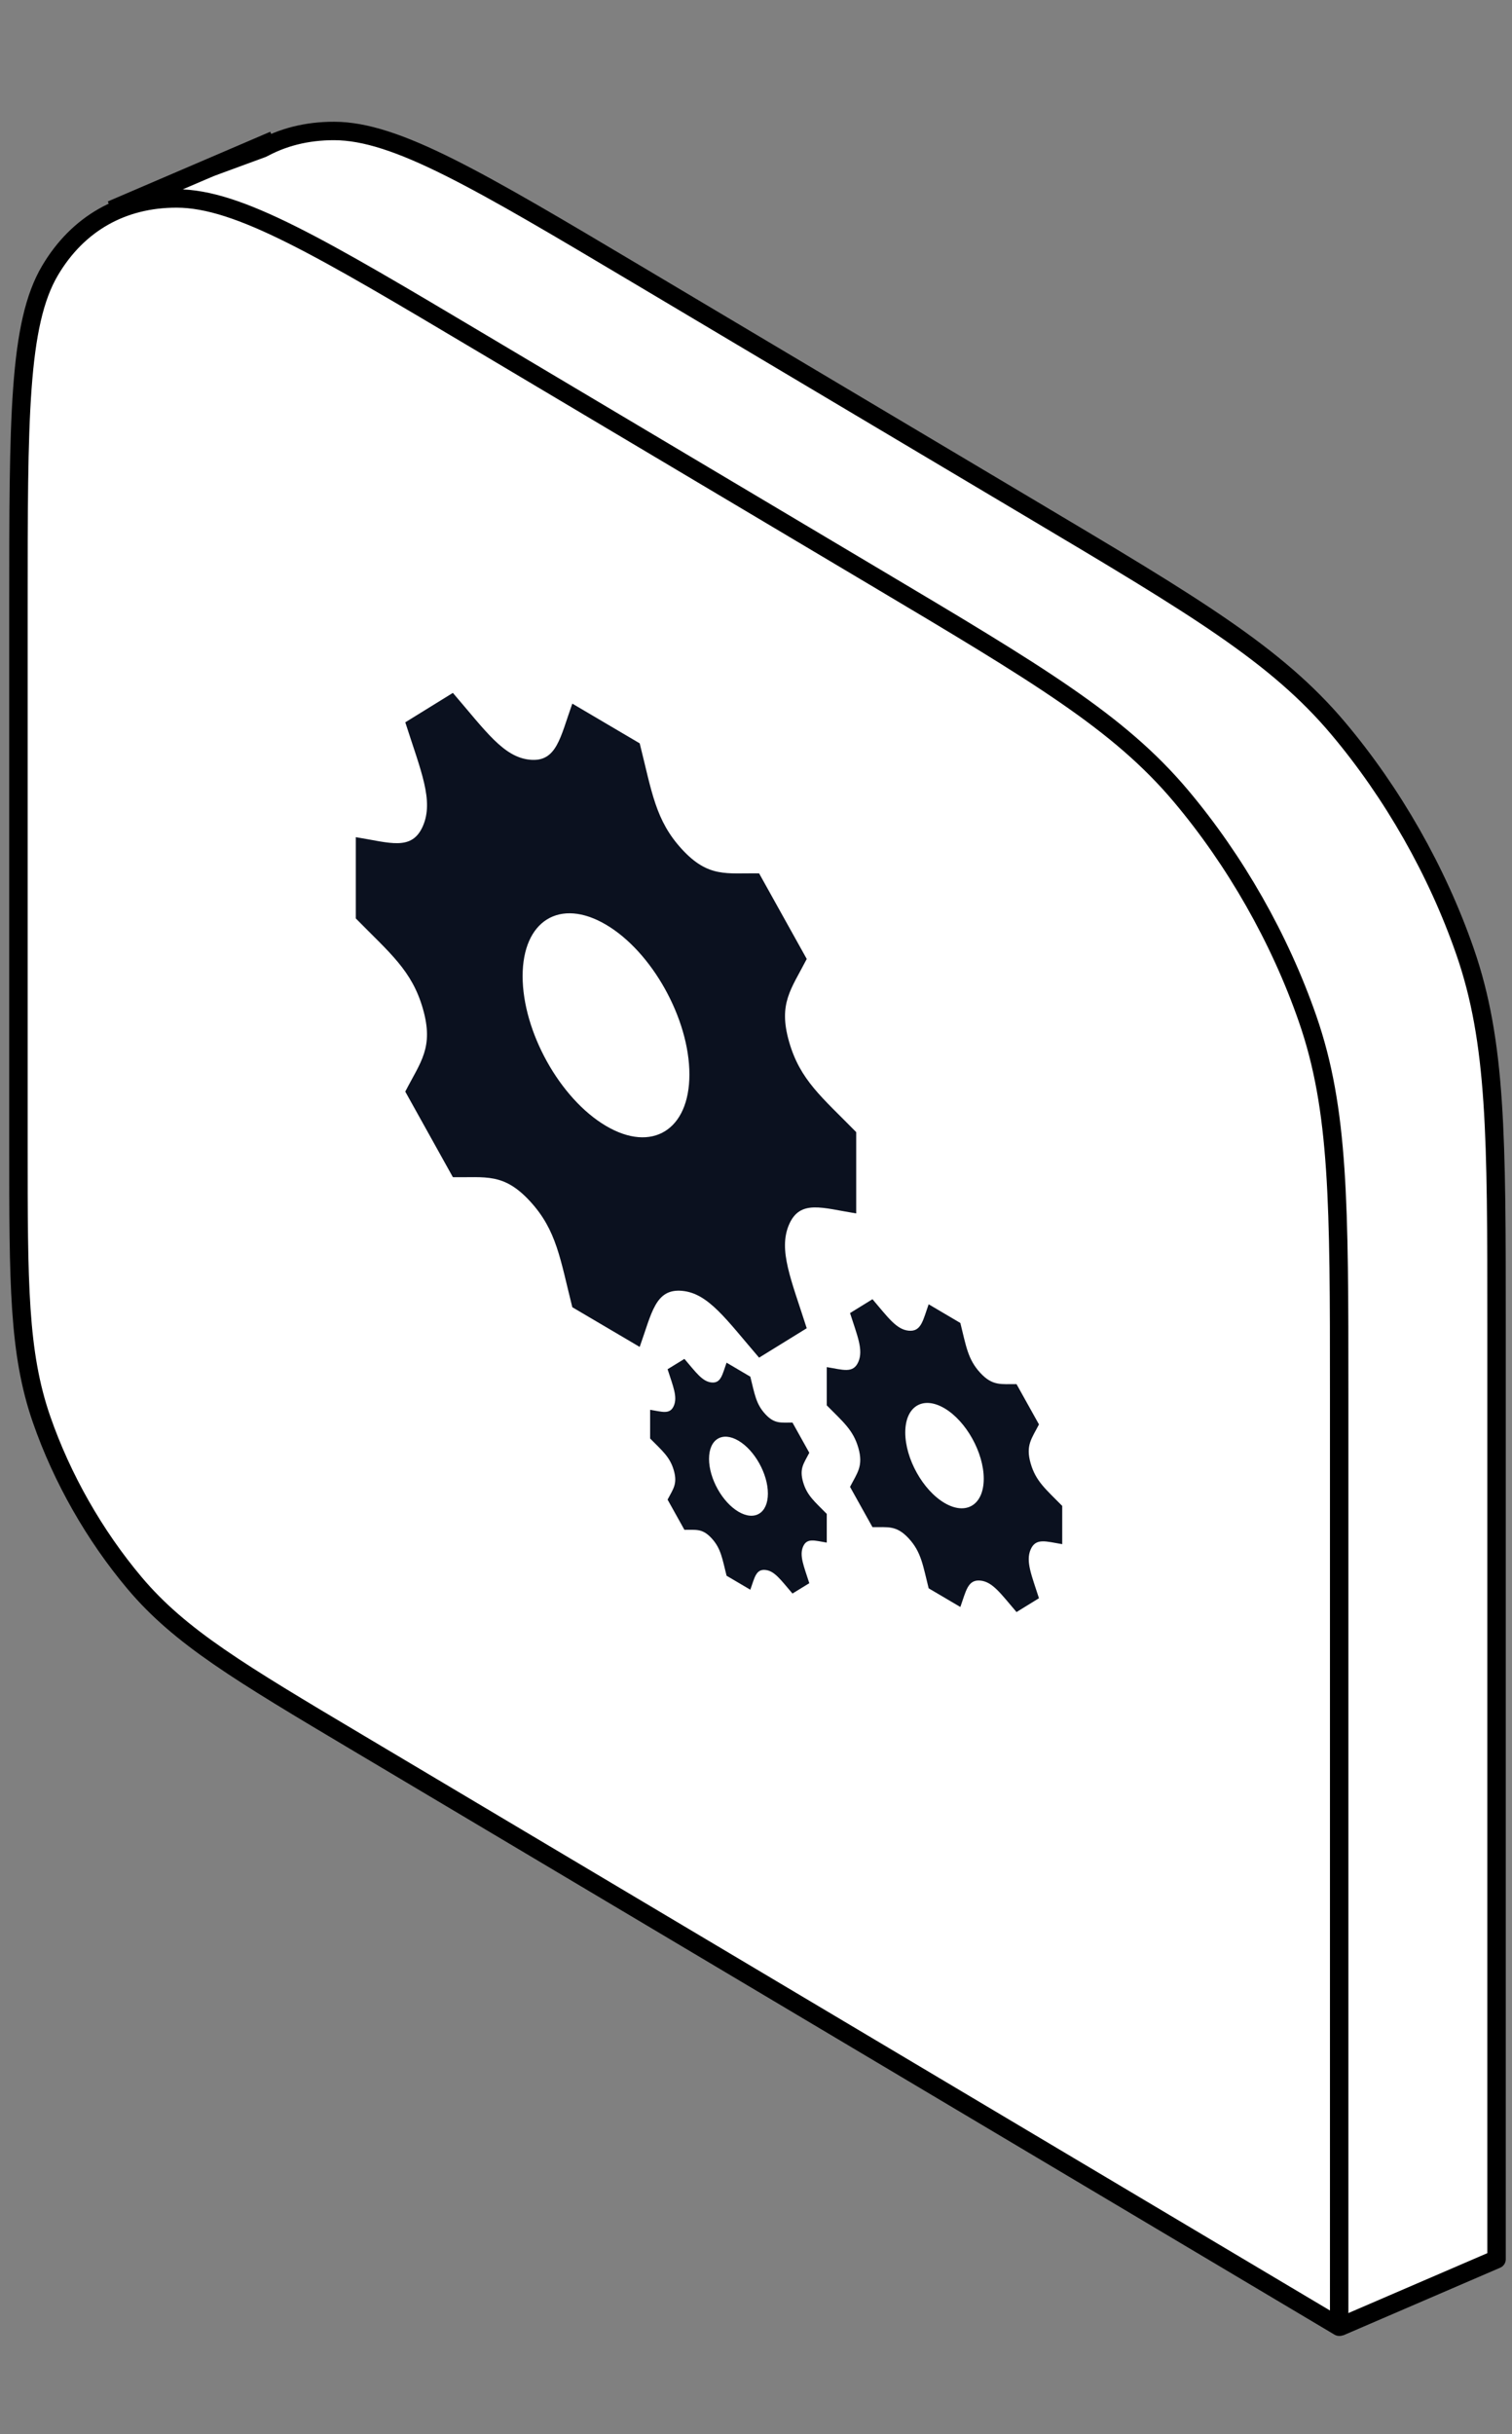 <?xml version="1.0" encoding="utf-8"?>
<svg xmlns="http://www.w3.org/2000/svg" width="82" height="132" viewBox="0 0 82 132" fill="none">
<rect x="0" y="0" width="82" height="132" fill="#808080" stroke="none"/>
<path d="M9.535 29.273C9.535 19.027 9.535 13.903 11.249 11.009C12.756 8.464 15.162 7.096 18.12 7.102C21.484 7.109 25.887 9.728 34.693 14.967L56.004 27.646C64.81 32.885 69.213 35.505 72.577 39.5C75.535 43.014 77.941 47.244 79.448 51.584C81.162 56.517 81.162 61.64 81.162 71.887V122.51L72.712 126.153L25.823 91.822C20.06 87.602 17.178 85.492 15.005 82.637C13.091 80.122 11.564 77.216 10.614 74.277C9.535 70.941 9.535 67.565 9.535 60.812V29.273Z" fill="white" stroke="black" stroke-linejoin="round"/>
<path d="M18.644 13.236L15.463 8.124L11.133 9.715L9.453 10.381L12.173 15.275L18.644 13.236Z" fill="white"/>
<path d="M1 32.933C1 22.686 1 17.563 2.714 14.668C4.221 12.123 6.627 10.755 9.585 10.761C12.949 10.768 17.352 13.387 26.158 18.627L47.469 31.305C56.275 36.544 60.678 39.164 64.042 43.159C67 46.673 69.406 50.903 70.913 55.243C72.627 60.176 72.627 65.299 72.627 75.546V126.169L19.449 94.531C12.991 90.689 9.762 88.768 7.296 85.839C5.126 83.261 3.362 80.159 2.257 76.977C1 73.359 1 69.602 1 62.088V32.933Z" fill="white" stroke="black" stroke-linejoin="round"/>
<path d="M6.043 11.384L14.853 7.604" stroke="black"/>
<path d="M46.434 65.8V61.391C44.566 59.487 43.39 58.57 42.794 56.49C42.199 54.407 42.906 53.645 43.752 52.001L41.169 47.361C39.406 47.332 38.419 47.615 36.978 46.046C35.541 44.481 35.354 42.94 34.693 40.309L31.038 38.155C30.38 39.997 30.192 41.328 28.753 41.199L28.752 41.198C27.315 41.071 26.341 39.642 24.561 37.573L21.98 39.169C22.822 41.802 23.534 43.404 22.938 44.788C22.339 46.17 21.145 45.693 19.297 45.397V49.804C21.141 51.684 22.341 52.621 22.936 54.705C23.537 56.807 22.807 57.582 21.979 59.194L24.561 63.834C26.329 63.865 27.314 63.581 28.752 65.148L28.753 65.149C30.19 66.714 30.378 68.26 31.038 70.886L34.692 73.039C35.349 71.197 35.538 69.87 36.986 69.997L36.987 69.998C38.414 70.123 39.383 71.547 41.168 73.621L43.751 72.026C42.913 69.401 42.196 67.792 42.791 66.406C43.388 65.027 44.589 65.504 46.434 65.8ZM32.865 61.055C30.369 59.584 28.343 55.947 28.343 52.933C28.343 49.92 30.369 48.67 32.865 50.142C35.362 51.613 37.388 55.251 37.388 58.264C37.388 61.277 35.362 62.527 32.865 61.055ZM57.608 83.734V81.661C56.73 80.766 56.176 80.333 55.895 79.355C55.614 78.373 55.948 78.017 56.346 77.241L55.129 75.057C54.299 75.045 53.835 75.175 53.158 74.44C52.481 73.704 52.393 72.978 52.082 71.74L50.364 70.727C50.054 71.594 49.965 72.219 49.288 72.159C48.611 72.099 48.153 71.427 47.317 70.452L46.1 71.203C46.496 72.443 46.832 73.197 46.551 73.848C46.27 74.499 45.708 74.273 44.838 74.134V76.208C45.706 77.091 46.27 77.533 46.551 78.513C46.833 79.502 46.49 79.868 46.1 80.628L47.317 82.812C48.148 82.824 48.613 82.694 49.288 83.429C49.965 84.165 50.053 84.892 50.364 86.129L52.082 87.141C52.392 86.274 52.481 85.649 53.161 85.709L53.163 85.71C53.835 85.769 54.289 86.44 55.129 87.416L56.346 86.666C55.951 85.43 55.614 84.671 55.895 84.023C56.176 83.374 56.74 83.594 57.608 83.734ZM51.223 81.5C50.048 80.807 49.095 79.096 49.095 77.679C49.095 76.262 50.048 75.674 51.223 76.367C52.398 77.059 53.351 78.77 53.351 80.187C53.351 81.605 52.398 82.192 51.223 81.5ZM44.838 83.65V82.094C44.18 81.423 43.764 81.099 43.553 80.364C43.342 79.63 43.591 79.361 43.891 78.779L42.978 77.141C42.357 77.133 42.009 77.233 41.5 76.678C40.991 76.124 40.927 75.582 40.692 74.652L39.404 73.893C39.171 74.543 39.104 75.012 38.596 74.967C38.09 74.923 37.745 74.419 37.118 73.688L36.205 74.249C36.504 75.181 36.754 75.745 36.543 76.233C36.333 76.721 35.911 76.552 35.258 76.448V78.004C35.91 78.667 36.333 78.999 36.543 79.734C36.756 80.475 36.499 80.751 36.205 81.319L37.118 82.957C37.741 82.965 38.089 82.866 38.596 83.419C39.104 83.973 39.169 84.518 39.404 85.446L40.692 86.205C40.925 85.555 40.992 85.086 41.502 85.132L41.503 85.133C42.006 85.177 42.348 85.679 42.978 86.412L43.891 85.851C43.594 84.923 43.342 84.355 43.553 83.867C43.764 83.379 44.187 83.545 44.838 83.65ZM40.049 81.975C39.168 81.455 38.453 80.173 38.453 79.109C38.453 78.044 39.168 77.605 40.049 78.124C40.93 78.643 41.645 79.925 41.645 80.99C41.645 82.055 40.93 82.494 40.049 81.975Z" fill="#0B111F"/>
</svg>